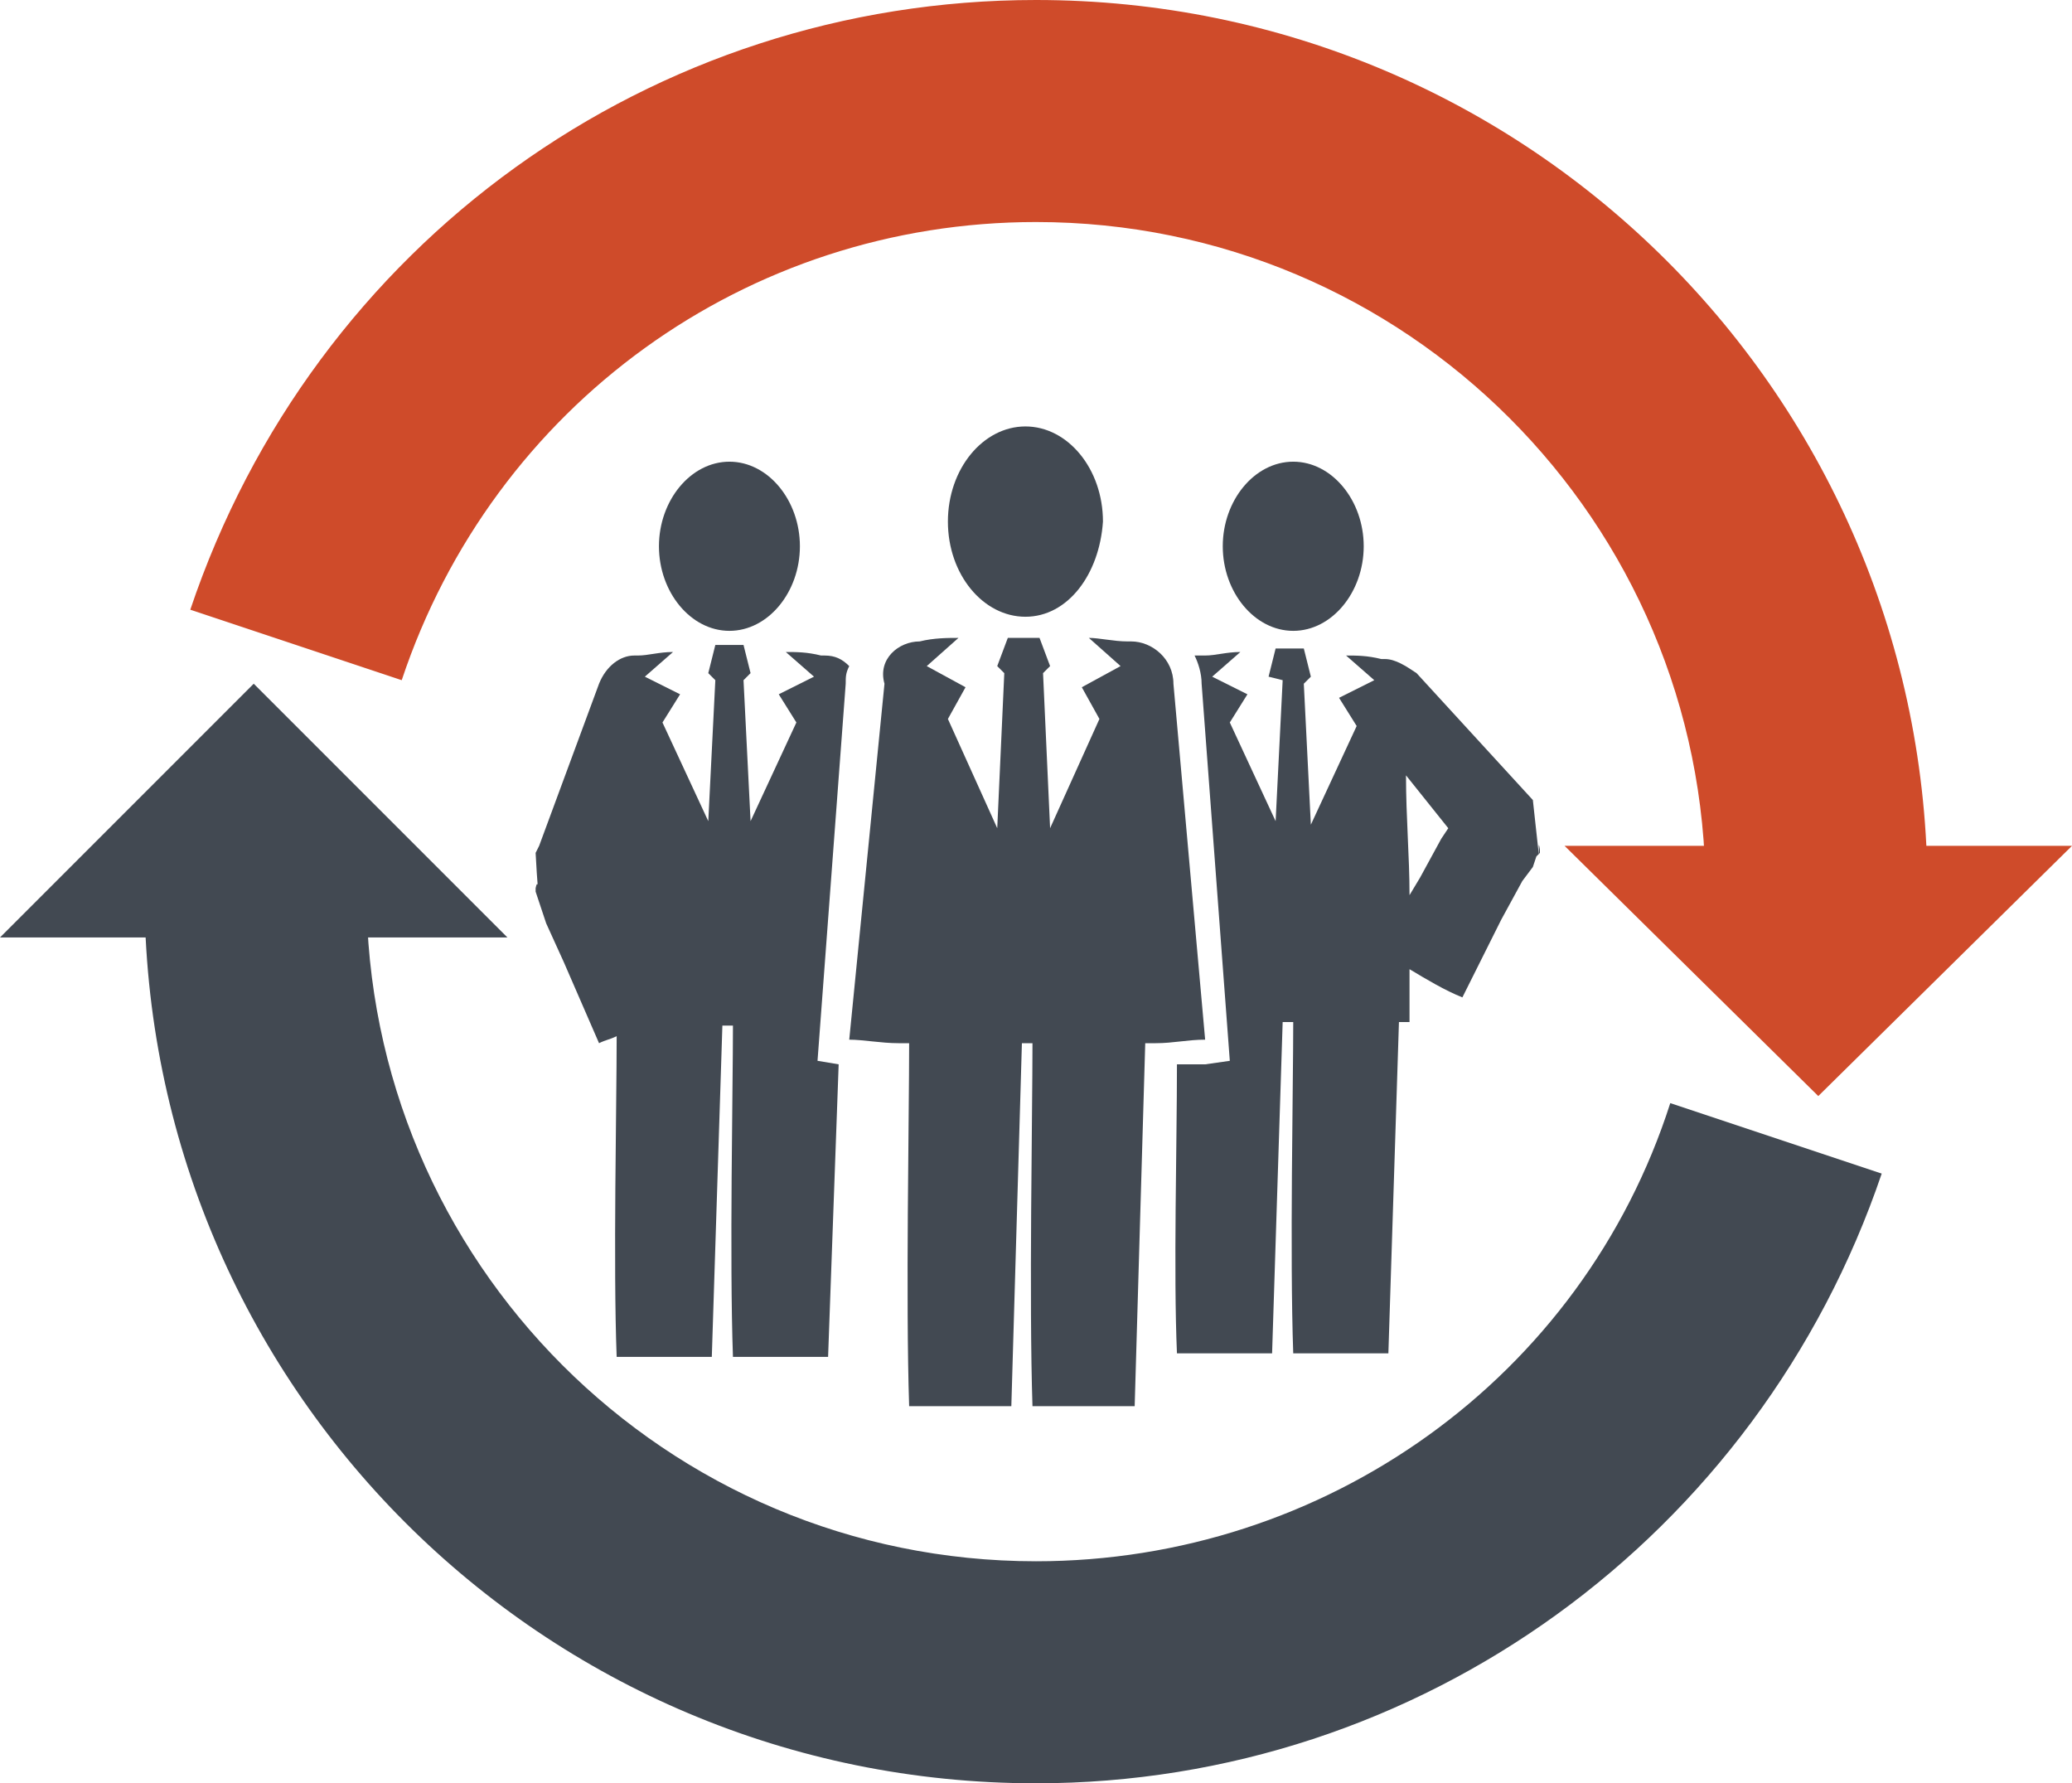 <?xml version="1.0" encoding="utf-8"?>
<!-- Generator: Adobe Illustrator 22.0.1, SVG Export Plug-In . SVG Version: 6.00 Build 0)  -->
<svg version="1.1" id="レイヤー_1" xmlns="http://www.w3.org/2000/svg" xmlns:xlink="http://www.w3.org/1999/xlink" x="0px"
	 y="0px" width="58.8px" height="50.6px" viewBox="0 0 58.8 50.6" style="enable-background:new 0 0 58.8 50.6;"
	 xml:space="preserve">
<style type="text/css">
	.st0{fill:#424952;}
	.st1{fill:#CF4B2A;}
</style>
<g>
	<g>
		<g>
			<path class="st0" d="M36.7,17.9c-1.1,0-2-1.1-2-2.4c0-1.3,0.9-2.4,2-2.4c1.1,0,2,1.1,2,2.4C38.7,16.8,37.8,17.9,36.7,17.9z"/>
			<path class="st0" d="M20.7,17.9c-1.1,0-2-1.1-2-2.4c0-1.3,0.9-2.4,2-2.4c1.1,0,2,1.1,2,2.4C22.7,16.8,21.8,17.9,20.7,17.9z"/>
			<path class="st0" d="M34.2,30.2l0.7-0.1l-0.8-10.7c0-0.3-0.1-0.6-0.2-0.8c0.1,0,0.1,0,0.2,0c0,0,0,0,0.1,0c0.3,0,0.6-0.1,1-0.1
				l0,0l-0.8,0.7l1,0.5l-0.5,0.8l1.3,2.8l0.2-4L36,19.2l0.2-0.8h0.8l0.2,0.8l-0.2,0.2l0.2,4l1.3-2.8l-0.5-0.8l1-0.5l-0.8-0.7l0,0
				c0.3,0,0.6,0,1,0.1c0,0,0.1,0,0.1,0c0.3,0,0.6,0.2,0.9,0.4l3.3,3.6l0,0l0,0c0.3,2.8,0.1,0.8,0.2,1.4v0l0,0l0,0l0,0.1l-0.1,0.1
				l-0.1,0.3L43.2,25l-0.6,1.1l-1.1,2.2c-0.5-0.2-1-0.5-1.5-0.8c0,0.5,0,0.9,0,1.4c0,0,0,0,0,0.1c-0.1,0-0.2,0-0.3,0l-0.3,9.4h-2.7
				c-0.1-2.8,0-7.6,0-9.4c-0.1,0-0.2,0-0.3,0l-0.3,9.4h-2.7c-0.1-2.3,0-5.9,0-8.2C33.8,30.2,34,30.2,34.2,30.2z M40,25.4l0.3-0.5
				l0.6-1.1l0.2-0.3l-1.2-1.5C39.9,23.2,40,24.3,40,25.4z"/>
			<path class="st0" d="M15.2,24.2L15.2,24.2L15.2,24.2L15.2,24.2l0.1-0.2l1.7-4.6c0.2-0.5,0.6-0.8,1-0.8c0,0,0,0,0.1,0
				c0.3,0,0.6-0.1,1-0.1l0,0l-0.8,0.7l1,0.5l-0.5,0.8l1.3,2.8l0.2-4l-0.2-0.2l0.2-0.8h0.8l0.2,0.8l-0.2,0.2l0.2,4l1.3-2.8l-0.5-0.8
				l1-0.5l-0.8-0.7l0,0c0.3,0,0.6,0,1,0.1c0,0,0.1,0,0.1,0c0.3,0,0.5,0.1,0.7,0.3c-0.1,0.2-0.1,0.3-0.1,0.5l-0.8,10.7l0.6,0.1
				l-0.3,8.3h-2.7c-0.1-2.8,0-7.6,0-9.4c-0.1,0-0.2,0-0.3,0l-0.3,9.4h-2.7c-0.1-2.6,0-7.1,0-9.1c-0.2,0.1-0.3,0.1-0.5,0.2l-1-2.3
				l-0.5-1.1l-0.2-0.6l-0.1-0.3l0-0.1l0,0l0,0C15.3,24.7,15.3,26.1,15.2,24.2z"/>
			<path class="st0" d="M29.1,17.5c-1.2,0-2.2-1.2-2.2-2.7c0-1.5,1-2.7,2.2-2.7c1.2,0,2.2,1.2,2.2,2.7
				C31.2,16.3,30.3,17.5,29.1,17.5z"/>
			<path class="st0" d="M26.1,18.2C26.2,18.2,26.2,18.2,26.1,18.2c0.4-0.1,0.8-0.1,1.1-0.1l0,0l-0.9,0.8l1.1,0.6l-0.5,0.9l1.4,3.1
				l0.2-4.4l-0.2-0.2l0.3-0.8h0.9l0.3,0.8l-0.2,0.2l0.2,4.4l1.4-3.1l-0.5-0.9l1.1-0.6l-0.9-0.8l0,0c0.3,0,0.7,0.1,1.1,0.1
				c0,0,0.1,0,0.1,0c0.6,0,1.2,0.5,1.2,1.2l0.9,10.1c-0.5,0-0.9,0.1-1.4,0.1c0,0,0,0,0,0c0,0-0.1,0-0.1,0c-0.1,0-0.1,0-0.2,0
				l-0.3,10.3h-2.9c-0.1-3,0-8.3,0-10.3c-0.1,0-0.2,0-0.3,0l-0.3,10.3h-2.9c-0.1-3,0-8.2,0-10.3c-0.1,0-0.2,0-0.2,0c0,0,0,0-0.1,0
				c0,0,0,0,0,0c-0.5,0-1-0.1-1.4-0.1l1-10.1C24.9,18.7,25.5,18.2,26.1,18.2z"/>
		</g>
	</g>
	<g>
		<g>
			<path class="st0" d="M29.4,50.6c-14,0-25.3-11.3-25.3-25.3h6.3c0,10.5,8.5,19,19,19c8.2,0,15.5-5.2,18-13l6,2
				C49.9,43.6,40.3,50.6,29.4,50.6L29.4,50.6z"/>
		</g>
		<polygon class="st0" points="14.4,26.6 7.2,19.4 0,26.6 		"/>
	</g>
	<g>
		<g>
			<path class="st1" d="M54.7,25.3h-6.3c0-10.5-8.5-19-19-19c-8.2,0-15.4,5.2-18,13l-6-2C8.9,6.9,18.5,0,29.4,0
				C43.4,0,54.7,11.3,54.7,25.3L54.7,25.3z"/>
		</g>
		<polygon class="st1" points="44.4,24 51.6,31.1 58.8,24 		"/>
	</g>
</g>
</svg>
